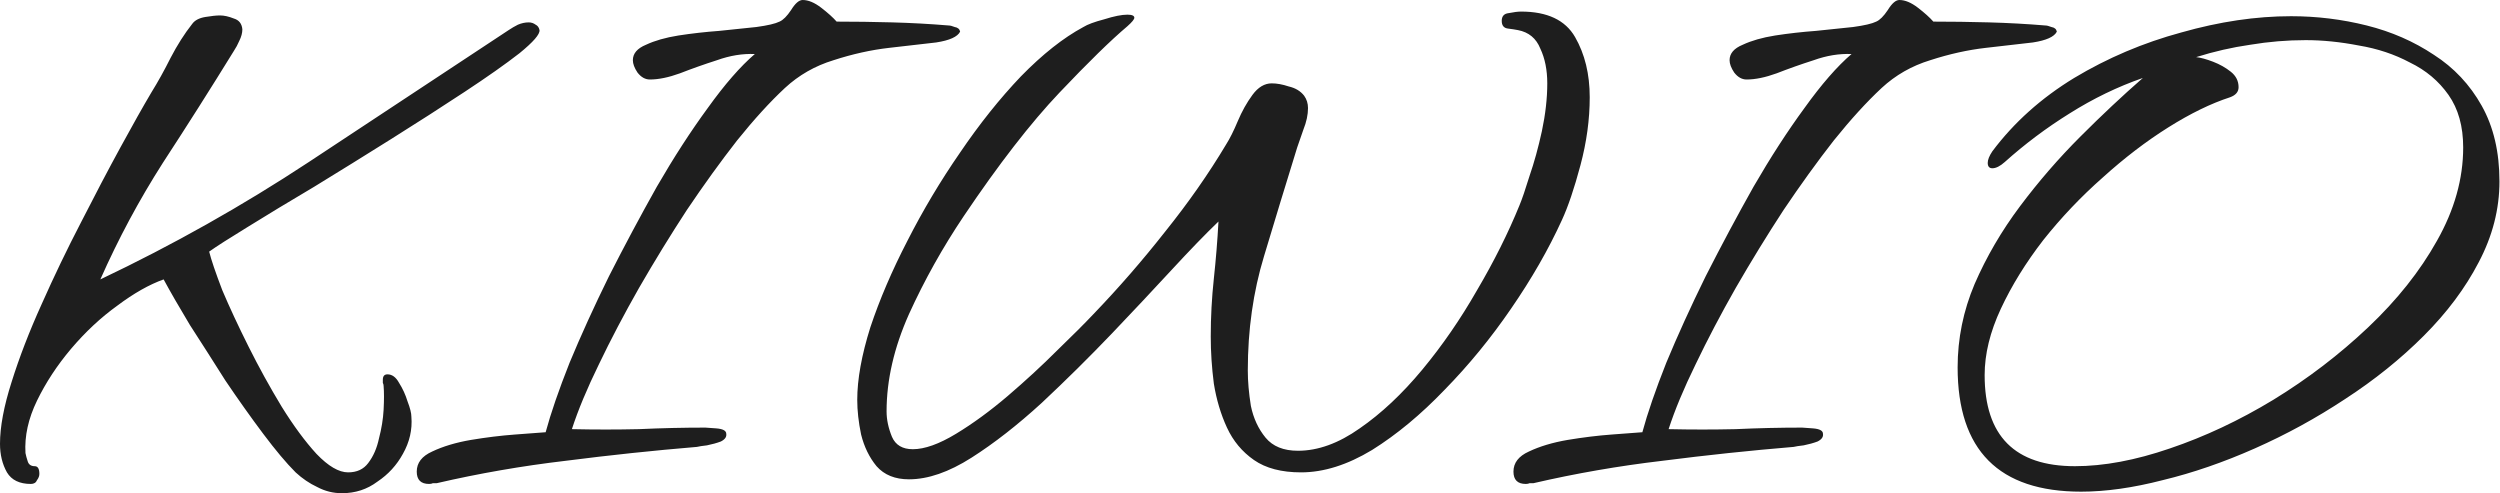 <svg width="3239" height="639" viewBox="0 0 3239 639" fill="none" xmlns="http://www.w3.org/2000/svg">
<path d="M443 639C431.667 639 421 636.333 411 631C401 626.333 391.667 620 383 612C371 600 357 583.333 341 562C325 540.667 308.667 517.667 292 493C276 467.667 260.667 443.667 246 421C232 397.667 220.667 378 212 362C193.333 368.667 173.333 380 152 396C130.667 411.333 110.667 430 92 452C74 473.333 59.333 495.667 48 519C36.667 542.333 31.667 565 33 587C33.667 590.333 34.667 594 36 598C37.333 602 40.333 604 45 604C49 604 51 607.333 51 614C51 616.667 50 619.333 48 622C46.667 625.333 44 627 40 627C25.333 627 15 622 9 612C3 601.333 2.77162e-06 589 2.77162e-06 575C2.77162e-06 553 5 526.333 15 495C25 463 38 429.333 54 394C70 358 87 322.667 105 288C123 252.667 140 220.333 156 191C172 161.667 185.333 138 196 120C204.667 106 213 91 221 75C229.667 58.333 239 43.667 249 31C252.333 26.333 258 23.333 266 22C274 20.667 280.333 20 285 20C290.333 20 296.333 21.333 303 24C309.667 26 313.333 30.667 314 38C314 42.667 312.667 47.667 310 53C308 57.667 305.667 62 303 66C273 114.667 242.333 163 211 211C180.333 259 153.333 309.333 130 362C224 317.333 314 266.667 400 210C486.667 152.667 573 95.667 659 39C663 36.333 667 34 671 32C675.667 30 680.333 29 685 29C688.333 29 691.333 30 694 32C696.667 33.333 698.333 35.667 699 39C699.667 44.333 691 54.333 673 69C655 83 631.333 99.667 602 119C572.667 138.333 541 158.667 507 180C473 201.333 439.667 222 407 242C374.333 261.333 345.667 278.667 321 294C297 308.667 280.333 319.333 271 326C273.667 336.667 279.333 353.333 288 376C297.333 398 308.667 422.333 322 449C335.333 475.667 349.667 501.667 365 527C380.333 551.667 395.333 572 410 588C425.333 604 439 612 451 612C462.333 612 471 608 477 600C483.667 591.333 488.333 580.667 491 568C494.333 555.333 496.333 543 497 531C497.667 518.333 497.667 508 497 500C497 498.667 496.667 497.333 496 496C496 494.667 496 493.333 496 492C496 487.333 498 485 502 485C508 485 513 488.667 517 496C521.667 503.333 525.333 511.333 528 520C531.333 528.667 533 535.333 533 540C534.333 556.667 530.667 572.667 522 588C514 602.667 503 614.667 489 624C475.667 634 460.333 639 443 639ZM555.938 627C545.271 627 539.938 621.667 539.938 611C539.938 599.667 546.604 591 559.938 585C573.938 578.333 590.604 573.333 609.938 570C629.938 566.667 648.938 564.333 666.937 563C684.938 561.667 698.271 560.667 706.938 560C713.604 535.333 723.938 505.333 737.938 470C752.604 434.667 769.604 397.333 788.938 358C808.938 318.667 829.604 280 850.938 242C872.938 204 894.938 170 916.938 140C938.938 109.333 959.271 86 977.938 70C961.938 69.333 945.604 72 928.938 78C912.271 83.333 896.271 89 880.938 95C866.271 100.333 853.271 103 841.938 103C835.938 103 830.604 100 825.938 94C821.938 88 819.938 82.667 819.938 78C819.938 69.333 825.604 62.667 836.938 58C848.271 52.667 862.271 48.667 878.938 46C896.271 43.333 913.938 41.333 931.938 40C949.938 38 965.938 36.333 979.938 35C994.604 33 1004.6 30.667 1009.94 28C1014.6 26 1019.6 21 1024.94 13C1030.27 4.333 1035.27 -3.86238e-05 1039.94 -3.86238e-05C1047.27 -3.86238e-05 1055.27 3.333 1063.94 10C1072.6 16.667 1079.27 22.667 1083.94 28C1107.27 28 1131.27 28.333 1155.94 29C1180.6 29.667 1204.94 31 1228.94 33C1230.94 33 1233.6 33.667 1236.94 35C1240.94 35.667 1243.27 37.667 1243.94 41C1240.6 47.667 1230.27 52.333 1212.94 55C1196.27 57 1175.94 59.333 1151.94 62C1128.6 64.667 1104.6 70 1079.94 78C1055.94 85.333 1034.94 97.333 1016.94 114C997.604 132 976.938 154.667 954.938 182C933.604 209.333 911.938 239.333 889.938 272C868.604 304.667 847.938 338.333 827.938 373C808.604 407 791.271 440 775.938 472C760.604 503.333 748.938 531.333 740.938 556C770.271 556.667 799.271 556.667 827.938 556C856.604 554.667 885.271 554 913.938 554C915.271 554 919.938 554.333 927.938 555C936.604 555.667 940.938 558 940.938 562C941.604 566 939.271 569.333 933.938 572C928.604 574 922.604 575.667 915.938 577C909.938 577.667 905.604 578.333 902.938 579C846.938 583.667 790.271 589.667 732.938 597C676.271 603.667 620.604 613.333 565.938 626C564.604 626 562.938 626 560.938 626C559.604 626.667 557.938 627 555.938 627ZM1177.65 621C1159.65 621 1145.65 615.333 1135.65 604C1126.32 592.667 1119.65 579 1115.65 563C1112.32 547 1110.65 532 1110.65 518C1110.65 491.333 1116.32 460 1127.65 424C1139.65 388 1155.65 350.667 1175.65 312C1195.65 272.667 1218.32 234.667 1243.65 198C1268.98 160.667 1295.32 127.667 1322.65 99C1350.65 70.333 1377.65 49 1403.65 35C1408.98 31.667 1417.98 28.333 1430.65 25C1443.32 21 1453.32 19 1460.65 19C1466.65 19 1469.65 20.333 1469.65 23C1469.65 25 1466.65 28.667 1460.65 34C1439.32 52 1409.98 80.667 1372.65 120C1335.32 159.333 1293.98 212.667 1248.65 280C1221.32 320.667 1197.65 363 1177.65 407C1158.32 450.333 1148.65 492.333 1148.65 533C1148.65 543.667 1150.98 554.667 1155.65 566C1160.32 576.667 1169.32 582 1182.65 582C1197.98 582 1216.65 575.333 1238.65 562C1260.65 548.667 1282.98 532.333 1305.65 513C1328.98 493 1350.32 473.333 1369.65 454C1389.65 434.667 1405.32 419 1416.65 407C1449.32 373 1480.32 337.333 1509.65 300C1539.65 262.667 1565.98 225 1588.65 187C1593.32 179.667 1598.32 169.667 1603.65 157C1608.98 144.333 1615.32 133 1622.65 123C1629.98 113 1638.32 108 1647.65 108C1654.32 108 1661.65 109.333 1669.65 112C1678.32 114 1684.98 118 1689.65 124C1692.98 128.667 1694.65 134 1694.65 140C1694.65 148.667 1692.65 158 1688.65 168C1685.32 177.333 1682.65 185 1680.65 191C1665.98 238.333 1651.65 285.333 1637.65 332C1623.65 378 1616.65 427.333 1616.65 480C1616.65 494 1617.98 509.333 1620.65 526C1623.98 542 1630.32 555.667 1639.65 567C1648.98 578.333 1662.98 584 1681.65 584C1707.65 584 1734.32 574.333 1761.65 555C1789.65 535.667 1816.65 510.333 1842.65 479C1868.65 447.667 1892.32 413.333 1913.65 376C1935.65 338.667 1953.98 302 1968.65 266C1971.98 258 1976.32 245.333 1981.65 228C1987.65 210.667 1992.98 191.333 1997.65 170C2002.32 148 2004.65 127.333 2004.65 108C2004.65 90.667 2001.65 75.667 1995.65 63C1990.32 49.667 1980.65 41.667 1966.65 39C1963.32 38.333 1958.98 37.667 1953.65 37C1948.32 36.333 1945.65 33 1945.65 27C1945.65 21 1948.65 17.667 1954.65 17C1961.32 15.667 1966.65 15 1970.65 15C2004.65 15 2027.98 26 2040.65 48C2053.32 70 2059.65 96 2059.65 126C2059.65 154.667 2055.65 184 2047.65 214C2039.65 244 2031.65 267.667 2023.65 285C2006.32 323 1984.32 361.333 1957.65 400C1931.65 438 1902.98 473 1871.65 505C1840.98 537 1809.65 563 1777.65 583C1745.65 602.333 1714.98 612 1685.65 612C1660.32 612 1639.98 606.667 1624.65 596C1609.32 585.333 1597.65 571.333 1589.65 554C1581.65 536.667 1575.98 517.667 1572.65 497C1569.98 476.333 1568.65 456 1568.65 436C1568.65 410.667 1569.98 385.667 1572.65 361C1575.32 336.333 1577.32 311.667 1578.65 287C1561.98 303 1541.65 324 1517.65 350C1493.65 376 1467.98 403.333 1440.65 432C1411.32 462.667 1380.98 492.667 1349.65 522C1318.32 550.667 1287.98 574.333 1258.65 593C1229.32 611.667 1202.32 621 1177.65 621ZM1976.84 627C1966.17 627 1960.84 621.667 1960.84 611C1960.84 599.667 1967.5 591 1980.84 585C1994.84 578.333 2011.5 573.333 2030.84 570C2050.84 566.667 2069.84 564.333 2087.84 563C2105.84 561.667 2119.17 560.667 2127.84 560C2134.5 535.333 2144.84 505.333 2158.84 470C2173.5 434.667 2190.5 397.333 2209.84 358C2229.84 318.667 2250.5 280 2271.84 242C2293.84 204 2315.84 170 2337.84 140C2359.84 109.333 2380.17 86 2398.84 70C2382.84 69.333 2366.5 72 2349.84 78C2333.17 83.333 2317.17 89 2301.84 95C2287.17 100.333 2274.17 103 2262.84 103C2256.84 103 2251.5 100 2246.84 94C2242.84 88 2240.84 82.667 2240.84 78C2240.84 69.333 2246.5 62.667 2257.84 58C2269.17 52.667 2283.17 48.667 2299.84 46C2317.17 43.333 2334.84 41.333 2352.84 40C2370.84 38 2386.84 36.333 2400.84 35C2415.5 33 2425.5 30.667 2430.84 28C2435.5 26 2440.5 21 2445.84 13C2451.17 4.333 2456.17 -3.86238e-05 2460.84 -3.86238e-05C2468.17 -3.86238e-05 2476.17 3.333 2484.84 10C2493.5 16.667 2500.17 22.667 2504.84 28C2528.17 28 2552.17 28.333 2576.84 29C2601.5 29.667 2625.84 31 2649.84 33C2651.84 33 2654.5 33.667 2657.84 35C2661.84 35.667 2664.17 37.667 2664.84 41C2661.5 47.667 2651.17 52.333 2633.84 55C2617.17 57 2596.84 59.333 2572.84 62C2549.5 64.667 2525.5 70 2500.84 78C2476.84 85.333 2455.84 97.333 2437.84 114C2418.5 132 2397.84 154.667 2375.84 182C2354.5 209.333 2332.84 239.333 2310.84 272C2289.5 304.667 2268.84 338.333 2248.84 373C2229.5 407 2212.17 440 2196.84 472C2181.5 503.333 2169.84 531.333 2161.84 556C2191.17 556.667 2220.17 556.667 2248.84 556C2277.5 554.667 2306.17 554 2334.84 554C2336.17 554 2340.84 554.333 2348.84 555C2357.5 555.667 2361.84 558 2361.84 562C2362.5 566 2360.17 569.333 2354.84 572C2349.5 574 2343.5 575.667 2336.84 577C2330.84 577.667 2326.5 578.333 2323.84 579C2267.84 583.667 2211.17 589.667 2153.84 597C2097.17 603.667 2041.5 613.333 1986.84 626C1985.5 626 1983.84 626 1981.84 626C1980.5 626.667 1978.84 627 1976.84 627ZM2696.3 637C2589.64 637 2536.3 583.333 2536.3 476C2536.3 438.667 2543.64 402.667 2558.3 368C2573.64 332.667 2593.3 299 2617.3 267C2641.3 235 2667.3 205 2695.3 177C2723.3 149 2750.3 123.667 2776.3 101C2743.64 112.333 2711.97 127.667 2681.3 147C2651.3 165.667 2623.3 186.667 2597.3 210C2591.3 215.333 2585.97 218 2581.3 218C2577.3 218 2575.3 215.667 2575.3 211C2575.3 207 2577.3 202 2581.3 196C2609.3 158.667 2644.64 127 2687.3 101C2730.64 75 2776.97 55.333 2826.3 42C2875.64 28 2922.97 21 2968.3 21C3001.64 21 3034.3 25 3066.3 33C3098.3 41 3127.3 53.667 3153.3 71C3179.3 87.667 3199.97 109.667 3215.3 137C3230.64 164.333 3238.3 197 3238.3 235C3238.3 271 3229.3 306 3211.3 340C3193.97 373.333 3170.3 405 3140.3 435C3110.3 465 3076.3 492.333 3038.3 517C3000.97 541.667 2961.97 563 2921.3 581C2880.64 599 2840.97 612.667 2802.3 622C2763.64 632 2728.3 637 2696.3 637ZM2688.3 604C2725.64 604 2766.64 596.333 2811.3 581C2856.64 565.667 2901.3 544.667 2945.3 518C2989.97 490.667 3030.97 459.333 3068.3 424C3105.64 388.667 3135.3 351.333 3157.3 312C3179.97 272 3191.3 231.667 3191.3 191C3191.3 163.667 3184.97 141 3172.3 123C3159.64 105 3142.97 91 3122.3 81C3102.3 70.333 3080.3 63 3056.3 59C3032.3 54.333 3009.3 52 2987.3 52C2963.3 52 2939.3 54 2915.3 58C2891.97 61.333 2868.64 66.667 2845.3 74C2851.3 74.667 2858.64 76.667 2867.3 80C2875.97 83.333 2883.64 87.667 2890.3 93C2896.97 98.333 2900.3 105 2900.3 113C2900.3 119 2896.64 123.333 2889.3 126C2864.64 134 2837.97 147 2809.3 165C2780.64 183 2752.3 204.667 2724.3 230C2696.3 254.667 2670.64 281.667 2647.3 311C2624.64 340.333 2606.3 370 2592.3 400C2578.3 430 2571.3 458.667 2571.3 486C2571.3 564.667 2610.3 604 2688.3 604Z" fill="#1E1E1E"/>
</svg>
